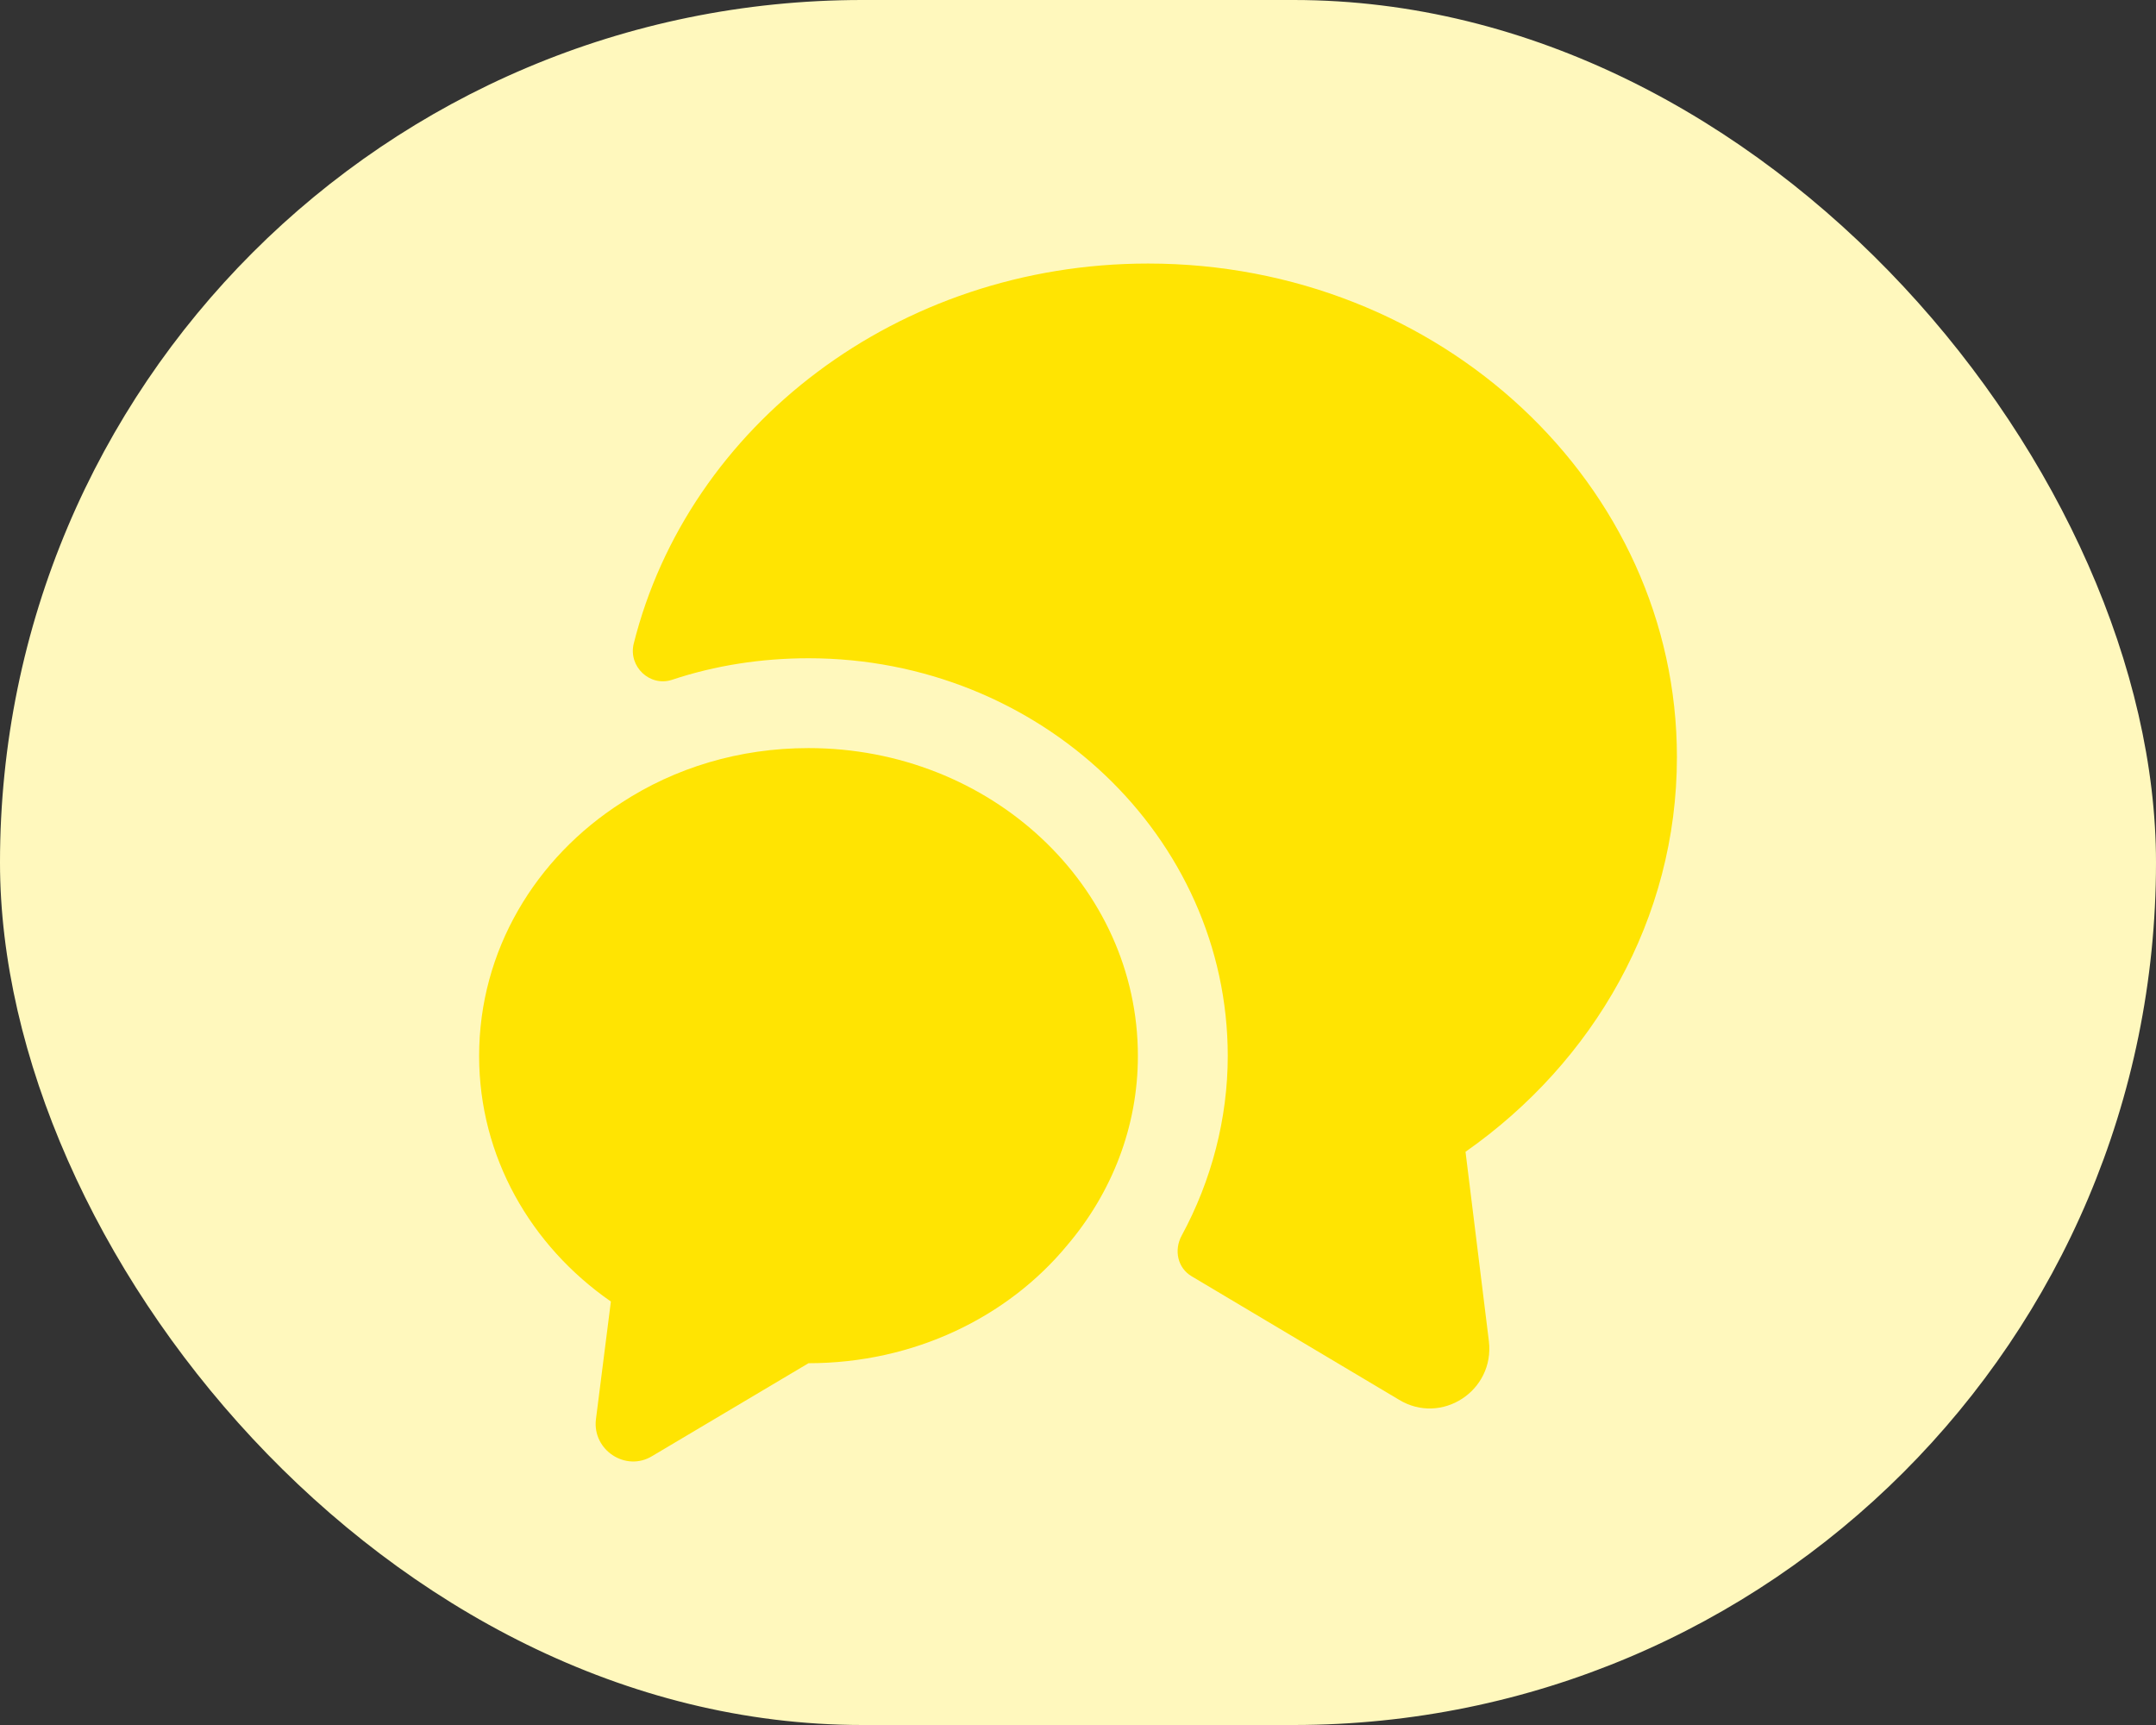 <svg width="150" height="120" viewBox="0 0 150 120" fill="none" xmlns="http://www.w3.org/2000/svg">
<rect x="0" y="0" width="150" height="120" fill="#333333" stroke="none"/>
<rect width="150" height="120" rx="60" fill="#FFF8BD"/>
<path d="M101.961 80.125L103.586 93.292C104.002 96.75 100.294 99.167 97.336 97.375L82.919 88.792C81.919 88.208 81.669 86.958 82.211 85.958C84.294 82.125 85.419 77.792 85.419 73.458C85.419 58.208 72.336 45.792 56.252 45.792C52.961 45.792 49.752 46.292 46.752 47.292C45.211 47.792 43.711 46.375 44.086 44.792C47.877 29.625 62.461 18.333 79.877 18.333C100.211 18.333 116.669 33.708 116.669 52.667C116.669 63.917 110.877 73.875 101.961 80.125Z" fill="#FFE402"/>
<path d="M79.167 73.457C79.167 78.416 77.334 82.999 74.251 86.624C70.126 91.624 63.584 94.832 56.251 94.832L45.376 101.291C43.542 102.416 41.209 100.874 41.459 98.749L42.501 90.541C36.917 86.666 33.334 80.457 33.334 73.457C33.334 66.124 37.251 59.666 43.251 55.832C46.959 53.416 51.417 52.041 56.251 52.041C68.917 52.041 79.167 61.624 79.167 73.457Z" fill="#FFE402"/>
</svg>
